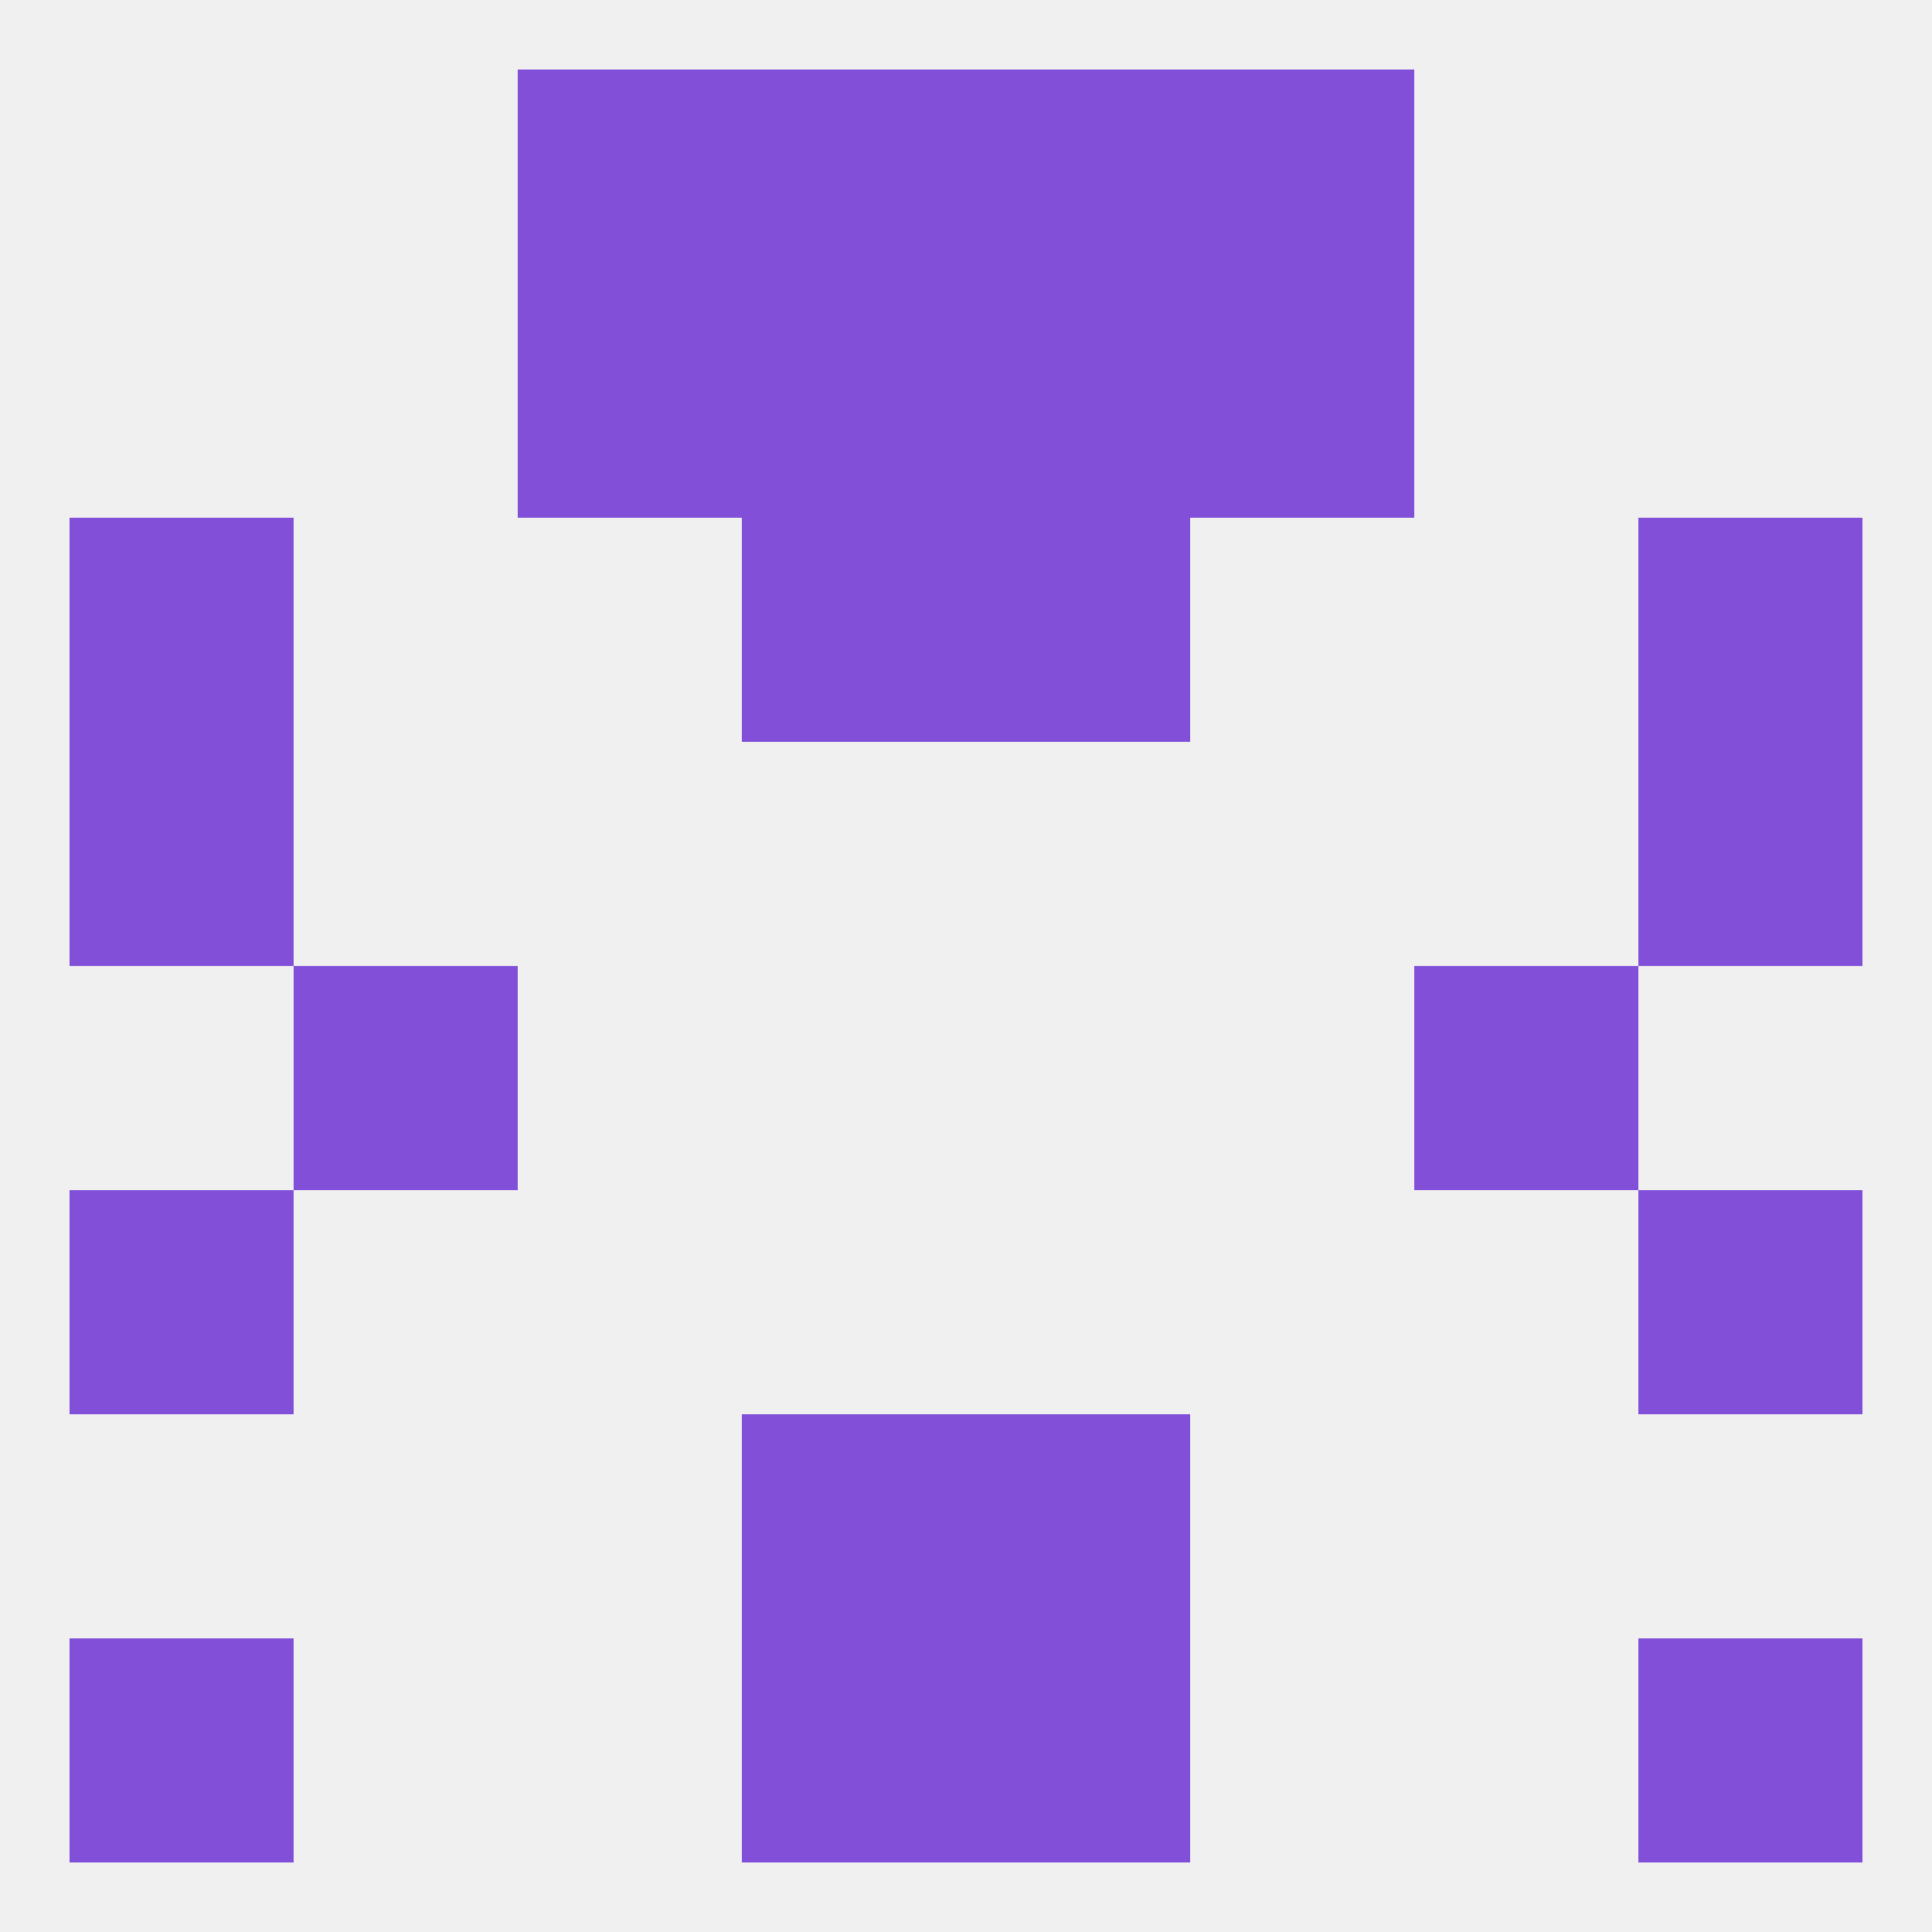 
<!--   <?xml version="1.0"?> -->
<svg version="1.1" baseprofile="full" xmlns="http://www.w3.org/2000/svg" xmlns:xlink="http://www.w3.org/1999/xlink" xmlns:ev="http://www.w3.org/2001/xml-events" width="250" height="250" viewBox="0 0 250 250" >
	<rect width="100%" height="100%" fill="rgba(240,240,240,255)"/>

	<rect x="96" y="9" width="29" height="29" fill="rgba(129,79,216,255)"/>
	<rect x="125" y="9" width="29" height="29" fill="rgba(129,79,216,255)"/>
	<rect x="67" y="9" width="29" height="29" fill="rgba(129,79,216,255)"/>
	<rect x="154" y="9" width="29" height="29" fill="rgba(129,79,216,255)"/>
	<rect x="154" y="38" width="29" height="29" fill="rgba(129,79,216,255)"/>
	<rect x="96" y="38" width="29" height="29" fill="rgba(129,79,216,255)"/>
	<rect x="125" y="38" width="29" height="29" fill="rgba(129,79,216,255)"/>
	<rect x="67" y="38" width="29" height="29" fill="rgba(129,79,216,255)"/>
	<rect x="96" y="67" width="29" height="29" fill="rgba(129,79,216,255)"/>
	<rect x="125" y="67" width="29" height="29" fill="rgba(129,79,216,255)"/>
	<rect x="9" y="67" width="29" height="29" fill="rgba(129,79,216,255)"/>
	<rect x="212" y="67" width="29" height="29" fill="rgba(129,79,216,255)"/>
	<rect x="9" y="96" width="29" height="29" fill="rgba(129,79,216,255)"/>
	<rect x="212" y="96" width="29" height="29" fill="rgba(129,79,216,255)"/>
	<rect x="183" y="125" width="29" height="29" fill="rgba(129,79,216,255)"/>
	<rect x="38" y="125" width="29" height="29" fill="rgba(129,79,216,255)"/>
	<rect x="9" y="154" width="29" height="29" fill="rgba(129,79,216,255)"/>
	<rect x="212" y="154" width="29" height="29" fill="rgba(129,79,216,255)"/>
	<rect x="96" y="183" width="29" height="29" fill="rgba(129,79,216,255)"/>
	<rect x="125" y="183" width="29" height="29" fill="rgba(129,79,216,255)"/>
	<rect x="96" y="212" width="29" height="29" fill="rgba(129,79,216,255)"/>
	<rect x="125" y="212" width="29" height="29" fill="rgba(129,79,216,255)"/>
	<rect x="9" y="212" width="29" height="29" fill="rgba(129,79,216,255)"/>
	<rect x="212" y="212" width="29" height="29" fill="rgba(129,79,216,255)"/>
</svg>
